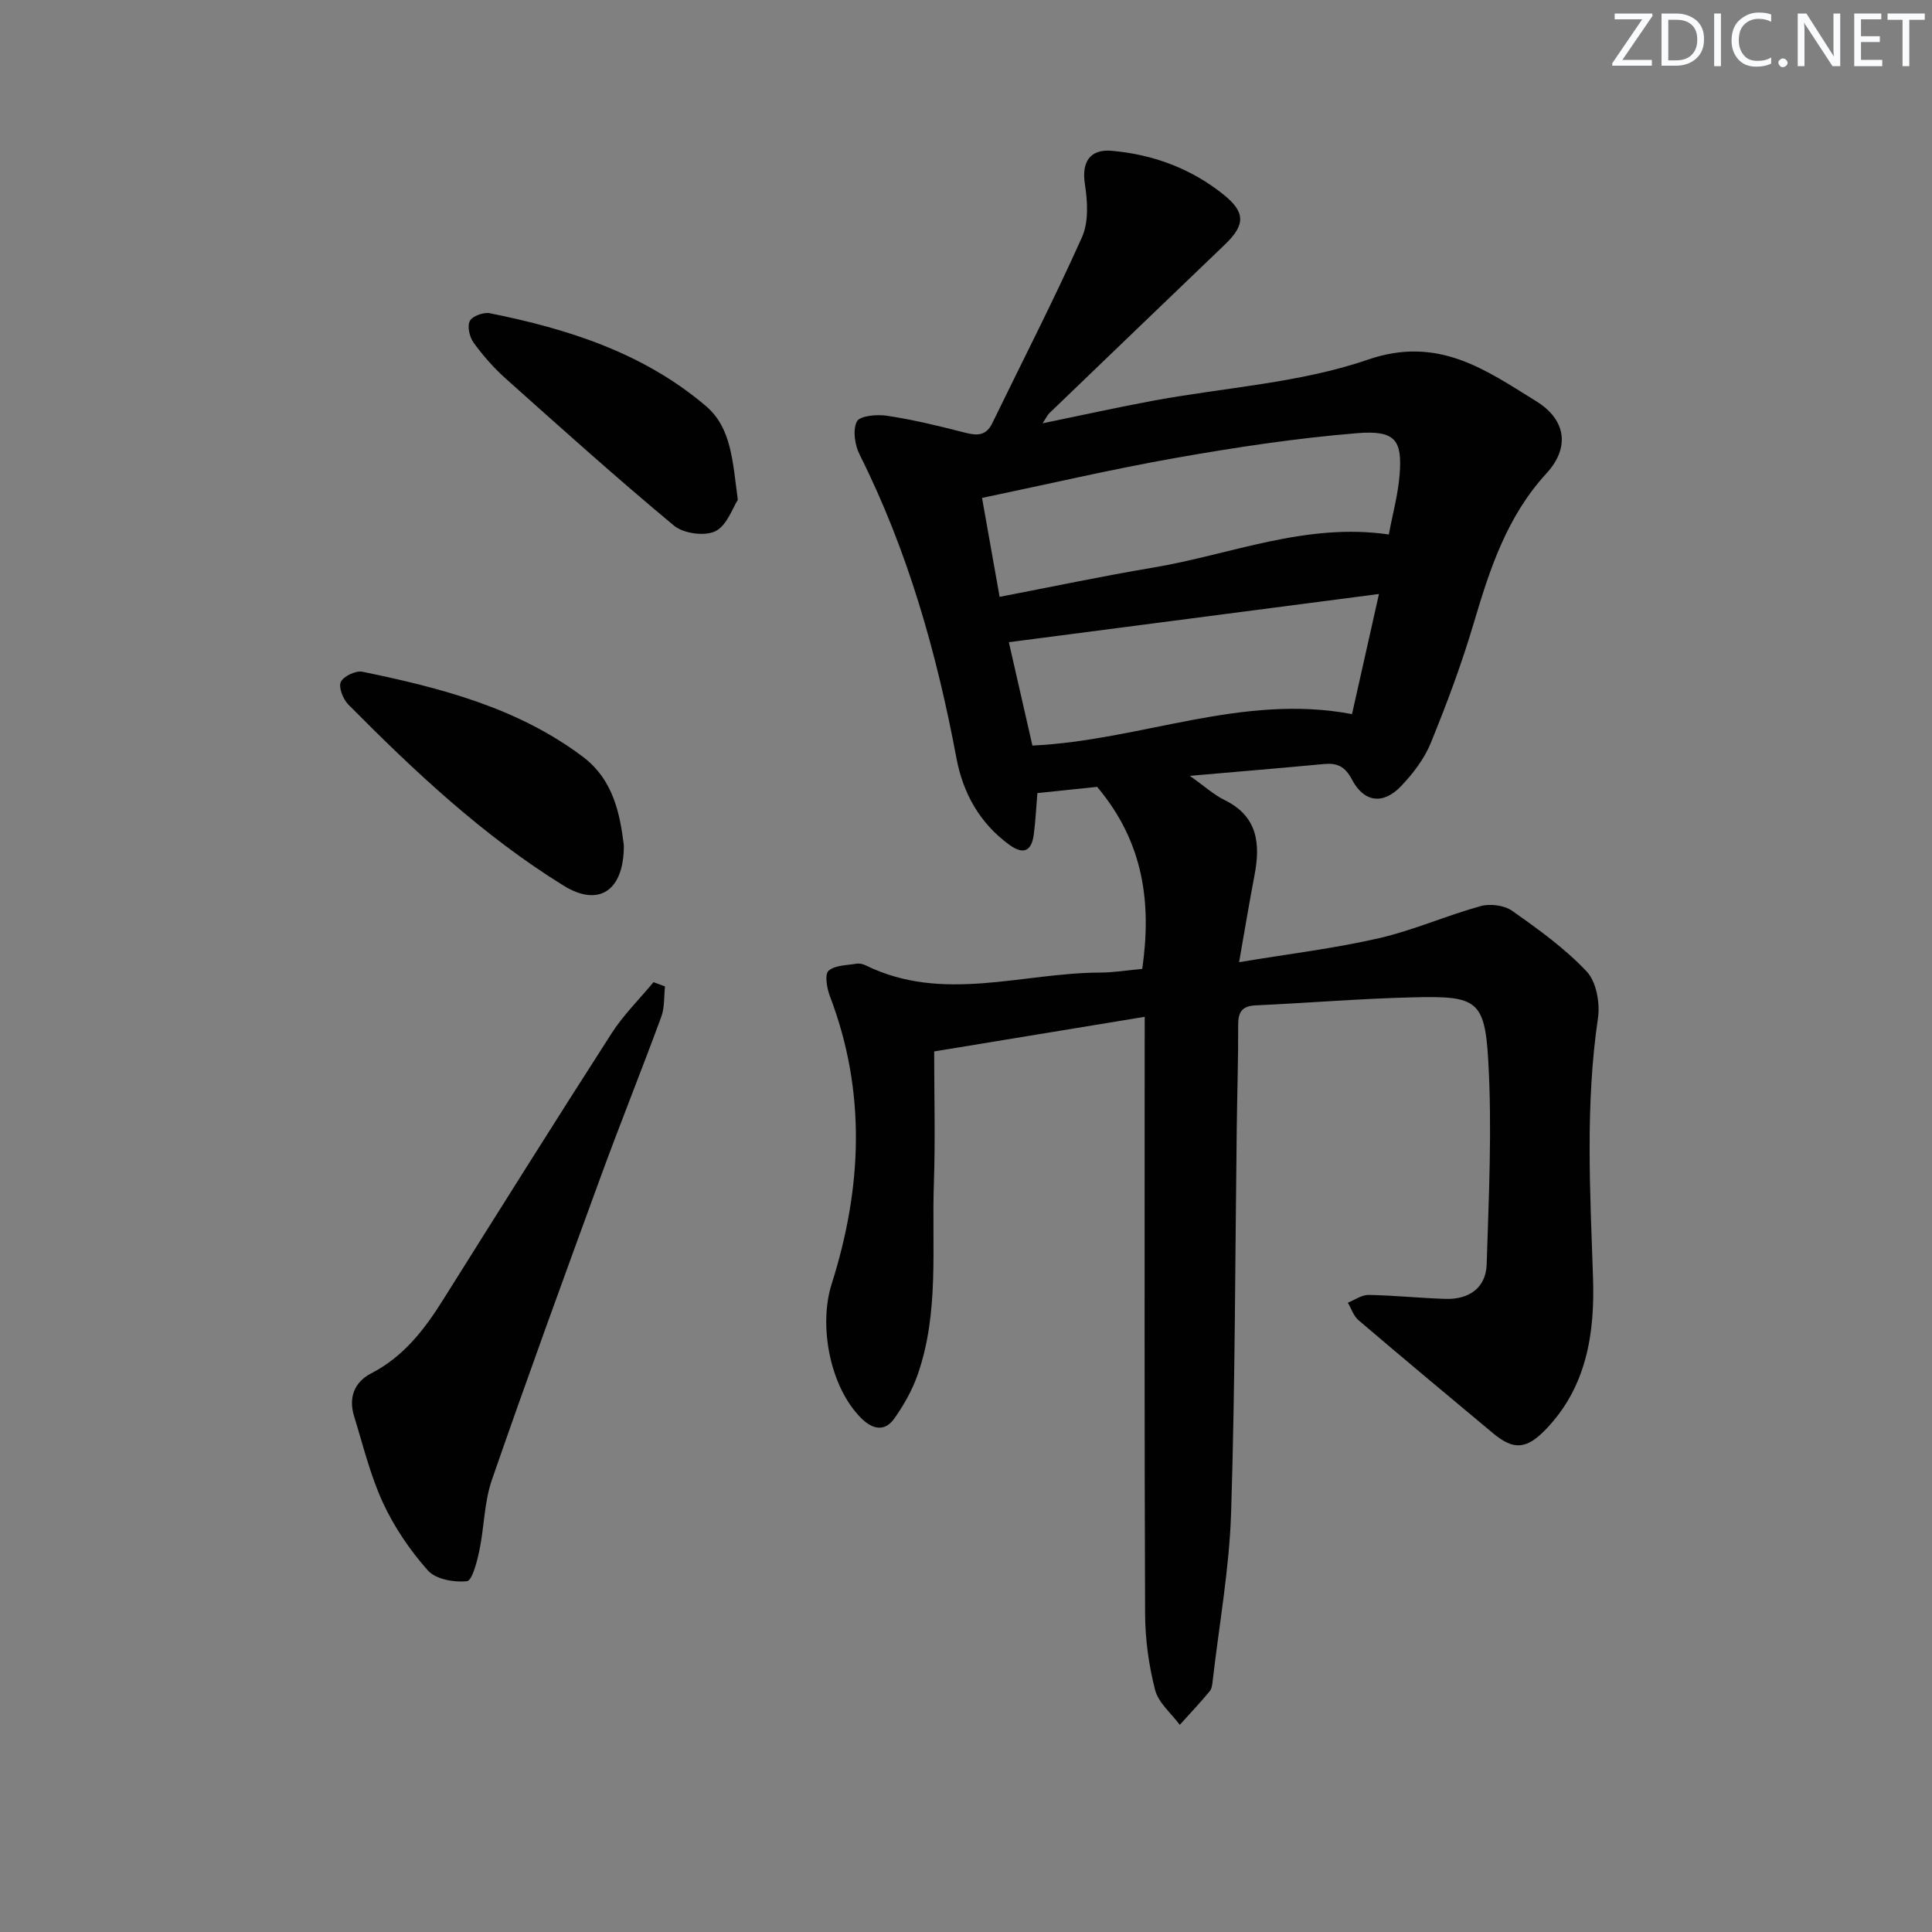 <svg enable-background="new 0 0 400 400" viewBox="0 0 400 400" xmlns="http://www.w3.org/2000/svg"><rect x="0" y="0" width="400" height="400" fill="#808080" stroke="none"/><g fill="#fafbfc"><path d="m342.2 3.2-6.3 9.2h6.1v1.2h-8.2v-.5l6.2-9.1h-5.7v-1.2h7.8v.4z"/><path d="m344 13.7v-10.9h3.1c1.6 0 3 .5 4.1 1.4 1.1 1 1.6 2.2 1.6 3.9s-.5 3-1.6 4-2.5 1.5-4.2 1.5h-3zm1.4-9.6v8.4h1.6c1.4 0 2.5-.4 3.2-1.1.8-.8 1.2-1.8 1.2-3.2s-.4-2.4-1.2-3.1-1.8-1-3.1-1z"/><path d="m356.3 2.8v10.9h-1.4v-10.9z"/><path d="m366.6 13.2c-.8.4-1.8.6-3 .6-1.6 0-2.8-.5-3.7-1.5s-1.4-2.3-1.4-3.9c0-1.7.5-3.2 1.6-4.2s2.4-1.6 4-1.6c1 0 1.9.1 2.6.4v1.5c-.8-.4-1.6-.6-2.6-.6-1.2 0-2.2.4-3 1.2s-1.1 1.9-1.1 3.3c0 1.3.4 2.3 1.1 3.1s1.6 1.1 2.8 1.1c1.1 0 2-.2 2.8-.7v1.3z"/><path d="m368.2 13c0-.3.1-.5.3-.6.2-.2.4-.3.6-.3.3 0 .5.1.7.3s.3.4.3.6-.1.5-.3.6c-.2.2-.4.3-.7.3s-.5-.1-.6-.3c-.2-.2-.3-.4-.3-.6z"/><path d="m381.1 13.7h-1.7l-5.5-8.4c-.2-.2-.3-.5-.4-.7 0 .2.1.8.1 1.5v7.6h-1.4v-10.9h1.8l5.3 8.3c.3.4.4.6.4.8 0-.3-.1-.8-.1-1.6v-7.5h1.4v10.9z"/><path d="m389.7 13.7h-5.8v-10.9h5.6v1.2h-4.2v3.5h3.9v1.2h-3.9v3.7h4.4z"/><path d="m398.4 4.1h-3.1v9.6h-1.4v-9.6h-3.1v-1.3h7.7v1.3z"/></g><path d="m237 210.52c-14.55 2.39-28.41 4.67-43.59 7.17 0 9.1.25 18.21-.06 27.3-.46 13.25 1.14 26.72-3.35 39.6-1.12 3.22-2.87 6.32-4.85 9.11-1.94 2.73-4.43 2.29-6.78-.02-6.57-6.47-8.92-19.25-6.18-27.86 6.29-19.82 7.21-39.76-.38-59.6-.62-1.63-1.1-4.48-.27-5.22 1.32-1.19 3.79-1.13 5.8-1.48.61-.1 1.37.08 1.94.37 15.96 7.81 32.35 1.51 48.53 1.47 2.8-.01 5.61-.48 8.68-.76 1.92-13.45.43-26.09-9.34-37.69-3.17.33-7.59.79-12.37 1.29-.26 3.05-.38 5.84-.75 8.59-.46 3.49-2.18 4.22-5.08 2.1-6.11-4.46-9.56-10.65-10.92-17.88-4.09-21.8-10.06-42.96-20.05-62.88-1-1.99-1.47-5.09-.57-6.87.59-1.18 4.14-1.5 6.21-1.19 5.22.79 10.39 2.02 15.51 3.34 2.61.67 4.83 1.24 6.31-1.79 6.23-12.83 12.76-25.52 18.58-38.53 1.41-3.16 1.15-7.42.59-11.02-.69-4.43.98-7.25 5.56-6.85 8.46.75 16.2 3.58 22.92 8.88 4.78 3.76 4.85 6.37.5 10.54-12.13 11.63-24.24 23.27-36.35 34.92-.32.31-.52.76-1.38 2.08 8.22-1.69 15.56-3.32 22.96-4.69 14.84-2.75 30.29-3.64 44.39-8.49 14.58-5.01 24.35 2.12 34.86 8.62 6.19 3.82 6.99 9.6 2.13 14.9-8.22 8.95-11.75 19.81-15.08 31.04-2.49 8.42-5.58 16.69-8.9 24.82-1.34 3.29-3.69 6.35-6.17 8.95-3.69 3.86-7.67 3.34-10.14-1.39-1.43-2.74-3.08-3.48-5.85-3.21-8.73.82-17.47 1.55-27.72 2.44 3.23 2.29 5.03 3.96 7.14 4.98 6.91 3.36 7.51 9.04 6.25 15.61-1.08 5.63-2.01 11.29-3.19 17.99 10.41-1.73 19.76-2.86 28.9-4.95 7.18-1.65 14.02-4.7 21.14-6.67 1.96-.54 4.87-.16 6.5.99 5.42 3.82 10.91 7.76 15.42 12.55 2.01 2.13 2.8 6.55 2.34 9.67-2.64 17.92-1.62 35.82-1.02 53.79.38 11.38-1.28 22.64-9.91 31.48-3.84 3.94-6.51 4.24-10.74.71-9.33-7.78-18.66-15.56-27.9-23.44-1.03-.87-1.49-2.41-2.21-3.63 1.43-.57 2.87-1.63 4.29-1.61 5.31.09 10.61.66 15.93.82 4.85.15 8.36-2.27 8.52-7.15.44-14.11 1.14-28.27.32-42.33-.72-12.34-2.45-13.26-15.27-12.96-10.97.25-21.91 1.17-32.88 1.67-2.83.13-3.63 1.38-3.62 4.07.03 6.99-.2 13.99-.29 20.99-.34 26.64-.33 53.29-1.17 79.92-.36 11.57-2.46 23.09-3.79 34.64-.09.82-.17 1.8-.64 2.38-1.98 2.39-4.12 4.65-6.2 6.96-1.77-2.39-4.42-4.56-5.11-7.23-1.31-5.1-2.05-10.48-2.07-15.74-.16-39-.09-78-.09-116.99.01-1.84.01-3.65.01-6.63zm50.54-99.86c.77-4.17 1.94-8.34 2.25-12.57.5-6.88-.84-9.05-8.76-8.41-12.53 1.02-25.02 2.91-37.4 5.09-13.32 2.34-26.5 5.44-40.31 8.32 1.12 6.32 2.32 13.06 3.64 20.48 11.03-2.12 21.38-4.31 31.8-6.06 16.05-2.69 31.55-9.37 48.78-6.85zm-78.67 22.3c1.59 6.96 3.28 14.39 4.88 21.4 22.55-1.06 43.34-10.84 66.17-6.51 1.79-7.96 3.57-15.91 5.58-24.87-25.99 3.39-50.88 6.63-76.63 9.98z" fill="#010102"/><path d="m137.68 204.23c-.23 2.11-.06 4.36-.77 6.29-4.07 11.07-8.48 22.01-12.53 33.08-7.64 20.88-15.26 41.78-22.54 62.79-1.6 4.63-1.58 9.81-2.6 14.67-.48 2.3-1.49 6.21-2.58 6.32-2.65.27-6.44-.4-8.06-2.22-3.7-4.16-6.96-8.95-9.3-14-2.63-5.68-4.12-11.9-5.98-17.92-1.19-3.84-.01-7.07 3.55-8.91 6.66-3.44 10.97-9.01 14.82-15.15 11.59-18.45 23.16-36.92 34.94-55.25 2.45-3.81 5.76-7.07 8.67-10.58.81.3 1.6.59 2.38.88z" fill="#010102"/><path d="m129.16 174.97c.05 9.54-5.24 12.86-12.43 8.42-16.67-10.31-30.87-23.64-44.59-37.5-1.1-1.11-2.09-3.56-1.58-4.69.54-1.19 3.11-2.41 4.49-2.12 16.16 3.33 32.08 7.42 45.61 17.59 6.47 4.87 7.7 12.09 8.5 18.3z" fill="#010102"/><path d="m152.76 103.49c-1.07 1.63-2.25 5.32-4.66 6.5-2.22 1.08-6.61.47-8.57-1.17-11.86-9.86-23.34-20.17-34.84-30.45-2.46-2.2-4.68-4.74-6.62-7.4-.85-1.17-1.37-3.39-.8-4.51.51-1.01 2.84-1.87 4.13-1.61 16.24 3.25 31.84 8.24 44.72 19.19 5.33 4.52 5.55 11.38 6.64 19.45z" fill="#010102"/></svg>